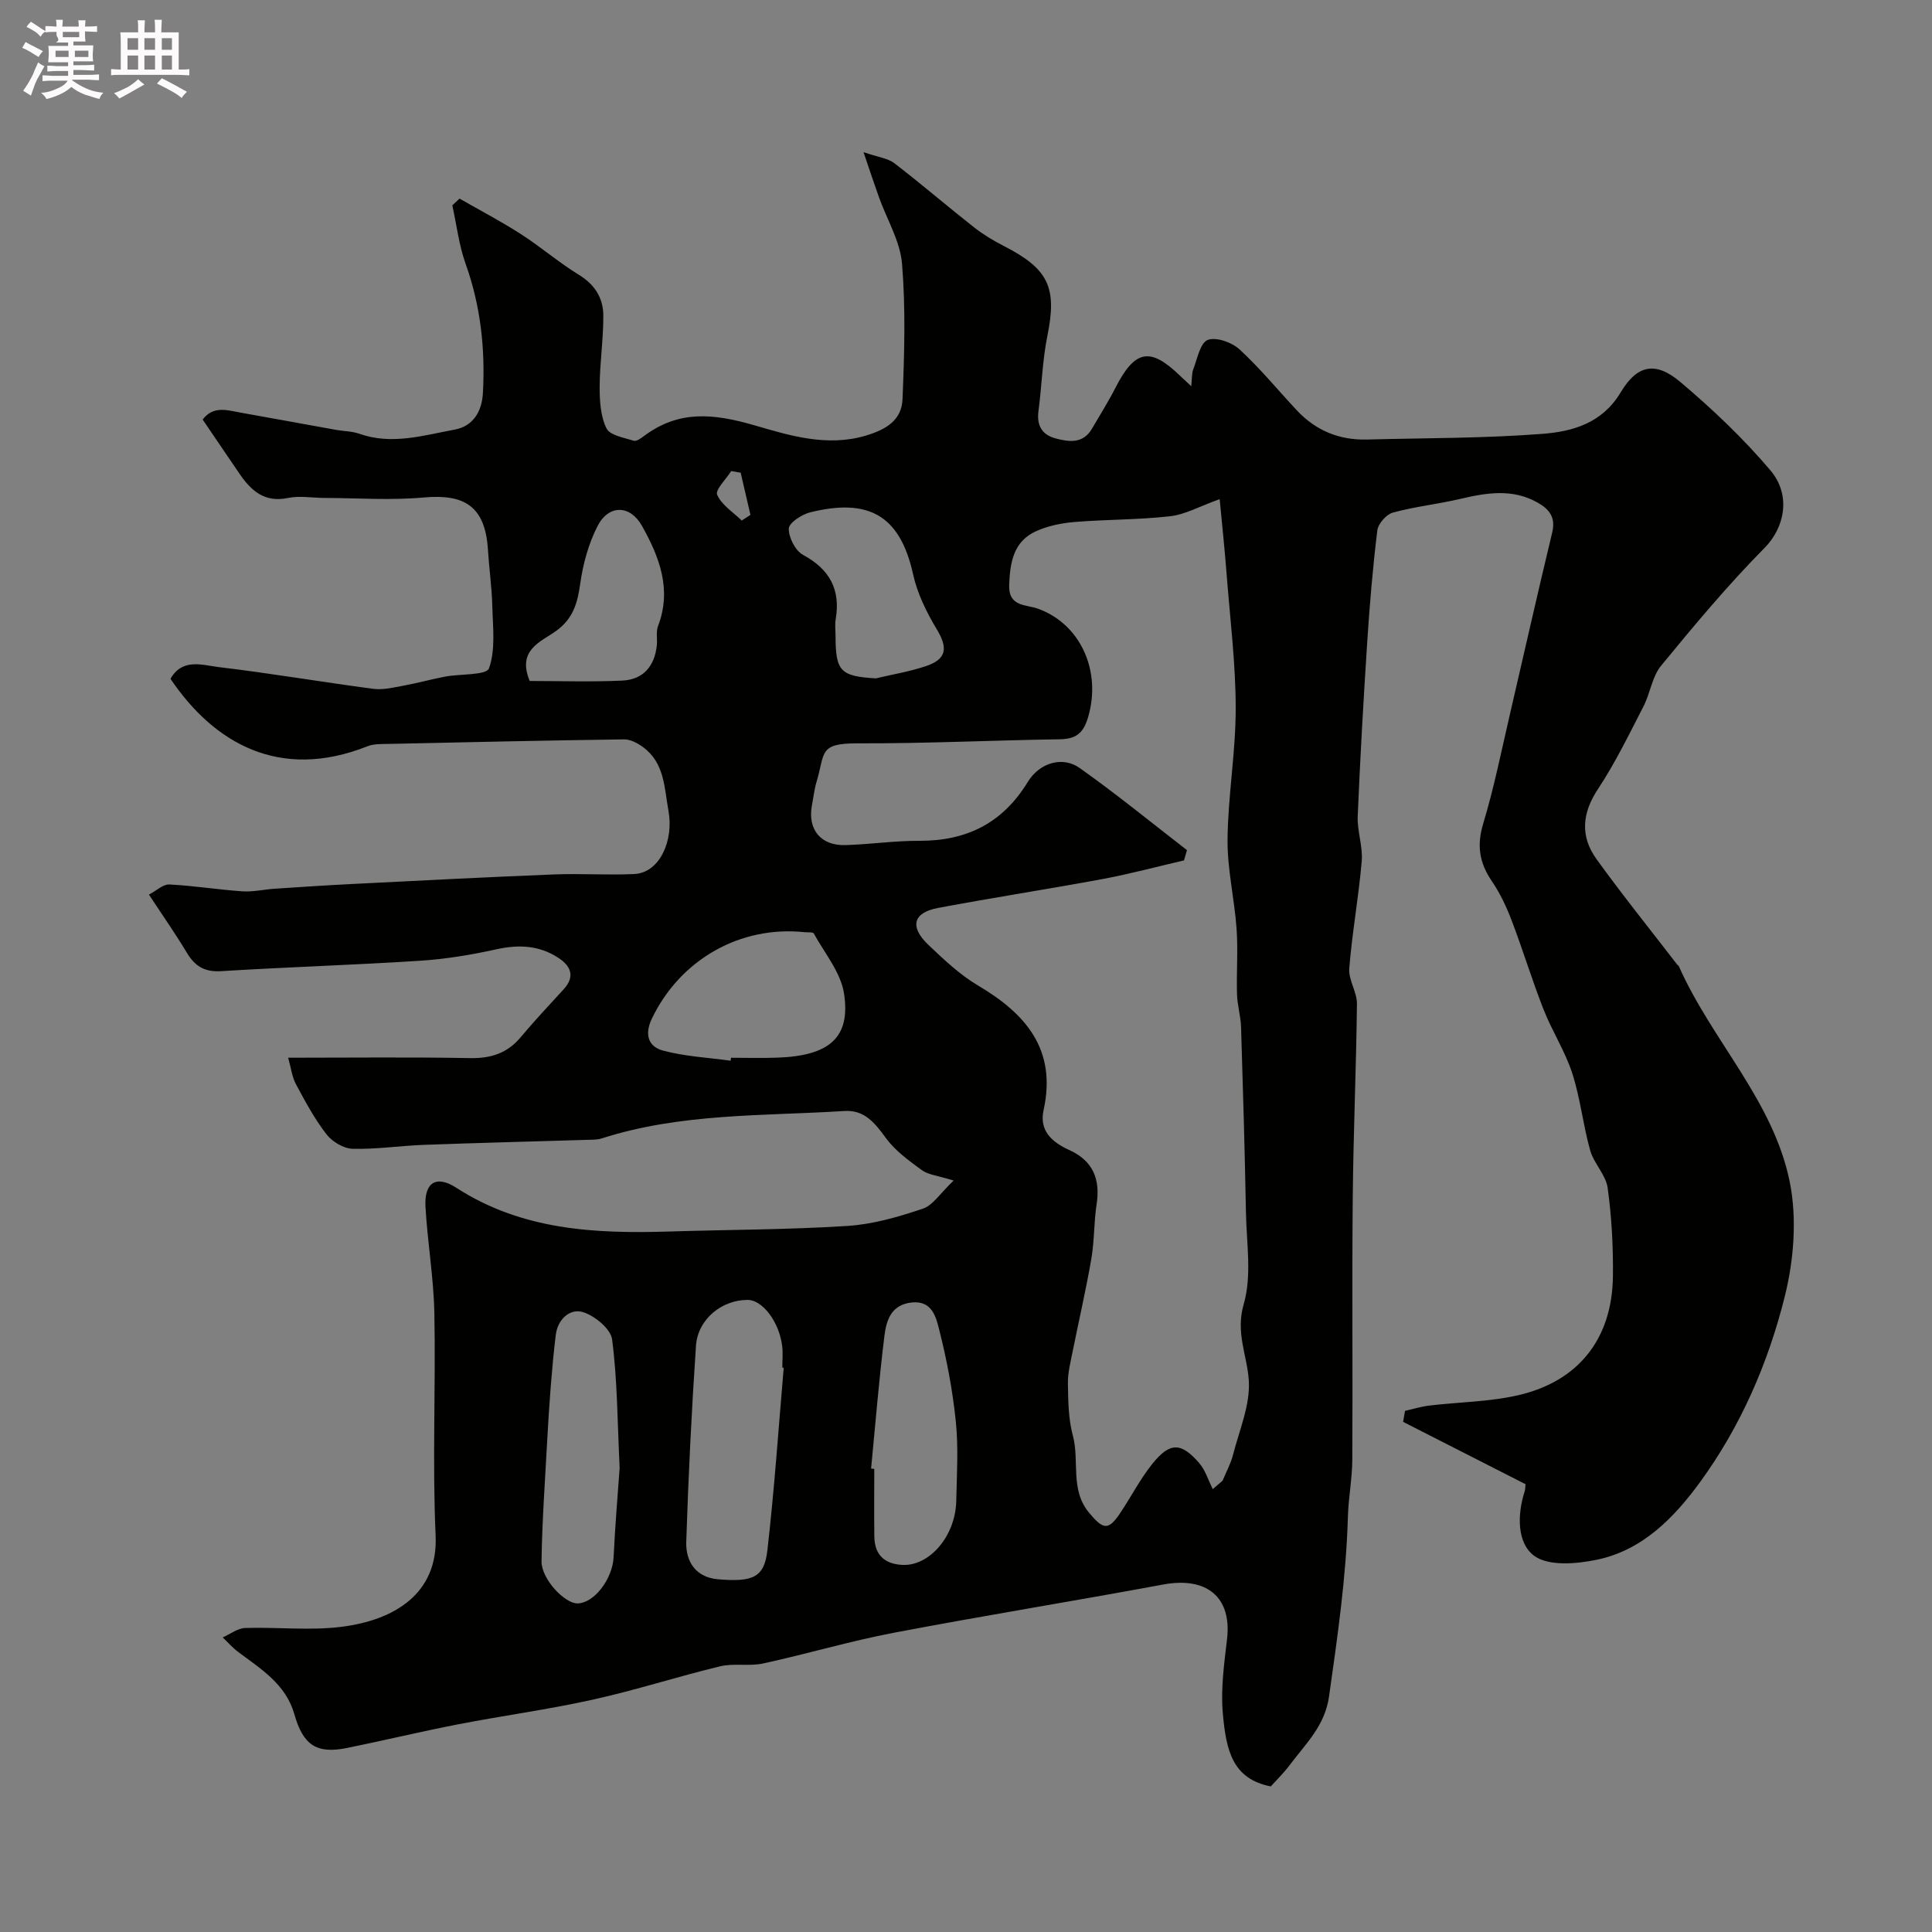 <svg enable-background="new 0 0 400 400" viewBox="0 0 400 400" xmlns="http://www.w3.org/2000/svg"><rect x="0" y="0" width="400" height="400" fill="#808080" stroke="none"/><path d="m6.8 9.5c.6.3 1.3.7 2.1 1.1-.4.4-.7.8-.9 1.2-.7-.4-1.3-.8-1.8-1.1s-1.1-.6-1.6-.8c.2-.4.5-.8.7-1.2.4.2.8.5 1.5.8zm.9 6.9c-.3.6-.5 1.1-.7 1.7s-.4 1.1-.6 1.7c-.6-.4-1.1-.7-1.6-1 .7-1 1.2-1.8 1.5-2.4.3-.5.6-1.1.8-1.7.3-.6.5-1.2.8-1.8.3.3.8.6 1.3.8-.7 1.3-1.2 2.2-1.5 2.7zm.1-11c.4.3 1 .7 1.7 1.1-.5.2-.8.6-1.1 1.1-.5-.6-1-1-1.4-1.2s-.9-.6-1.5-.8c.2-.4.5-.7.9-1.1.5.3.9.6 1.4.9zm10.5 13.1c1 .4 2 .6 3.1.7-.4.4-.7.8-.8 1.3-.9-.2-1.9-.6-3-.9-1-.4-2-.9-2.8-1.6-.5.4-1.1.9-1.9 1.3s-1.9.9-3.3 1.2c-.1-.3-.5-.8-1.1-1.3 1 0 2.1-.3 3.2-.8 1.2-.5 1.9-1 2.3-1.7h-3.2c-.4 0-1 0-2 .1v-1.2c1 0 1.7.1 2 .1h3.3v-1h-2.3c-.2 0-.9 0-2 .1v-1.2c1.2 0 1.9.1 2 .1h2.3v-.8h-4.1c0-.7.1-1.2.1-1.6 0-.5 0-1.1-.1-1.8h4.1v-.7h-2.5c1-.6.1-1.1.1-1.6v-.6h-.5c-.4 0-1 0-1.8.1v-1.3c1.2 0 1.9.1 2.1.1h.2c0-.3 0-.8-.1-1.4h1.4c0 .6-.1 1-.1 1.4h3.4c0-.4 0-.8-.1-1.3h1.5c0 .4-.1.9-.1 1.3.7 0 1.5 0 2.5-.1v1.2c-1 0-1.8-.1-2.5-.1v.6c0 .3 0 .8.1 1.5h-2.5v.8h4.1c0 .7-.1 1.3-.1 1.8s0 1 .1 1.5h-4.1v.8h1.4c.8 0 1.8 0 2.9-.1v1.2c-1 0-1.9-.1-2.8-.1h-1.5v1h3.2c.3 0 1 0 2.1-.1v1.2c-1.1 0-1.8-.1-2.1-.1h-3.4l-.1.1c1.4 1 2.4 1.5 3.4 1.9zm-4.1-6.7v-1.3h-2.7v1.3zm2.2-4.1v-1.1h-3.4v1.1zm1.9 4.1v-1.3h-2.8v1.3z" fill="#fcfafa"/><path d="m37 6.7v2.3 5.4c1 0 1.8 0 2.2-.1v1.3c-.6 0-1.5-.1-2.5-.1h-11.9c-.7 0-1.3 0-1.8.1v-1.3c.5 0 1.1.1 2 .1v-5.2c0-1 0-1.8-.1-2.5h3.7c0-1.3 0-2.1-.1-2.5h1.5c0 .4-.1 1.3-.1 2.5h2.2c0-1.2 0-2.1-.1-2.6h1.5c0 .4-.1 1.3-.1 2.6zm-12.3 13.7c-.3-.4-.7-.8-1.1-1.1 1.1-.4 2.1-.9 2.9-1.3.8-.5 1.5-1 2.1-1.6.4.4.9.8 1.3 1.1-2.5 1.4-4.2 2.4-5.2 2.9zm3.9-10.1v-2.4h-2.2v2.4zm0 4.1v-2.9h-2.2v2.9zm3.5-4.1v-2.4h-2.2v2.4zm0 4.1v-2.9h-2.2v2.9zm.4 2.9 1-1.1c.6.3 1.4.7 2.5 1.3s2 1.1 2.7 1.5c-.4.4-.8.8-1.1 1.3-.8-.8-2.5-1.7-5.1-3zm3.1-7v-2.4h-2.1v2.4zm0 4.1v-2.9h-2.1v2.9z" fill="#fcfafa"/><path d="m197.44 244.42c-3.31-1.03-5.24-1.18-6.57-2.15-2.7-1.96-5.53-4.02-7.46-6.66-2.27-3.1-4.42-5.85-8.57-5.59-16.84 1.06-33.87.41-50.24 5.67-.92.3-1.96.27-2.95.3-11.29.35-22.59.62-33.88 1.04-4.94.18-9.88.95-14.8.81-1.87-.05-4.23-1.5-5.42-3.05-2.45-3.18-4.38-6.78-6.29-10.34-.79-1.47-.98-3.27-1.6-5.46 13.01 0 25.32-.15 37.63.08 4.3.08 7.7-.97 10.49-4.3 2.86-3.42 5.91-6.66 8.92-9.95 2.49-2.72 1.41-4.89-1.16-6.55-3.93-2.55-8.16-2.75-12.76-1.73-5.23 1.16-10.58 2.04-15.93 2.38-13.69.88-27.4 1.3-41.09 2.15-3.46.21-5.44-1.07-7.11-3.87-2.34-3.91-4.97-7.65-7.81-11.98 1.56-.82 2.92-2.16 4.2-2.1 5.06.25 10.08 1.07 15.13 1.42 2.21.15 4.45-.39 6.69-.54 5.43-.36 10.86-.72 16.29-.99 13.87-.7 27.73-1.42 41.61-1.97 5.51-.22 11.05.18 16.55-.08 5.41-.26 8.18-7.15 7.1-13.01-.87-4.75-.78-10.01-5.3-13.28-1.11-.81-2.59-1.61-3.89-1.59-16.26.22-32.51.58-48.76.94-1.47.03-3.07-.04-4.39.49-18.24 7.24-31.83-.71-40.77-13.97 2.46-4.35 6.62-2.83 10.03-2.42 10.7 1.27 21.33 3.1 32.01 4.5 2 .26 4.15-.29 6.2-.66 2.88-.53 5.71-1.32 8.59-1.87 3.17-.6 8.58-.25 9.11-1.72 1.38-3.85.8-8.47.69-12.78-.1-3.94-.66-7.87-.91-11.81-.57-8.94-4.81-11.55-13.32-10.78-6.81.62-13.73.11-20.6.09-2.5-.01-5.09-.49-7.48.01-4.9 1.02-7.67-1.55-10.09-5.1-2.48-3.63-4.95-7.28-7.57-11.13 2.21-2.96 5.17-1.92 7.97-1.42 6.55 1.16 13.1 2.38 19.65 3.55 1.6.29 3.3.27 4.8.8 6.73 2.39 13.27.34 19.78-.86 3.83-.71 5.62-3.79 5.82-7.57.5-9.11-.46-18.01-3.56-26.69-1.39-3.89-1.88-8.1-2.77-12.17.5-.46.99-.92 1.49-1.39 4.24 2.43 8.59 4.7 12.69 7.34 4.12 2.64 7.86 5.89 12.03 8.44 3.31 2.02 5.03 4.83 5.05 8.39.03 4.93-.74 9.86-.76 14.78-.01 2.9.18 6.1 1.41 8.61.72 1.46 3.64 1.94 5.66 2.57.56.18 1.52-.54 2.17-1.02 7.19-5.33 14.26-4.64 22.76-2.19 7.12 2.06 14.99 4.58 23.14 2.14 4.33-1.3 7.4-3.27 7.57-7.57.38-9.32.66-18.7-.1-27.97-.38-4.69-3.13-9.18-4.77-13.78-.95-2.64-1.83-5.31-3.21-9.36 3.03 1.05 5.02 1.25 6.38 2.29 5.59 4.29 10.94 8.9 16.48 13.26 1.91 1.5 4.04 2.78 6.21 3.89 9.3 4.76 11.02 8.63 9 18.59-1.04 5.12-1.16 10.42-1.85 15.62-.39 2.96.77 4.88 3.52 5.61 2.8.75 5.71 1.16 7.55-1.99 1.65-2.82 3.4-5.6 4.88-8.5 4.03-7.87 7.17-8.48 13.38-2.46.59.57 1.2 1.11 2.31 2.15.16-1.52.07-2.6.42-3.52.84-2.17 1.42-5.44 2.97-6.05 1.72-.68 4.99.47 6.58 1.93 4.25 3.9 7.93 8.41 11.89 12.64 3.92 4.19 8.79 6.19 14.52 6.04 12.13-.32 24.3-.24 36.38-1.18 6.21-.48 12.33-2.21 16.14-8.58 3.45-5.77 7.25-6.47 12.39-2.13 6.63 5.61 13.02 11.66 18.62 18.28 4.35 5.14 2.93 11.86-1.2 16.03-7.6 7.69-14.57 16.04-21.44 24.41-1.87 2.27-2.24 5.71-3.65 8.43-2.99 5.8-5.85 11.71-9.44 17.14-3.32 5.02-3.65 9.8-.28 14.47 5.36 7.43 11.11 14.57 16.7 21.83.1.13.29.21.35.35 6.81 15.38 19.6 27.87 22.97 44.72 1.51 7.55.84 16.09-1.04 23.64-3.43 13.79-9.14 26.94-17.59 38.51-5.37 7.35-11.89 14.02-21.24 15.99-4.24.89-10.08 1.4-13.06-.8-3.54-2.61-3.54-8.47-1.97-13.31.14-.44.12-.93.19-1.51-8.48-4.32-16.91-8.61-25.35-12.91.13-.76.26-1.51.39-2.27 1.67-.38 3.33-.9 5.02-1.1 6.18-.74 12.51-.77 18.53-2.17 12.2-2.85 19.35-11.48 19.5-24.62.07-6.09-.26-12.24-1.09-18.27-.37-2.7-2.85-5.05-3.62-7.77-1.48-5.25-2.03-10.78-3.71-15.96-1.48-4.58-4.19-8.75-5.96-13.26-2.37-6.04-4.26-12.28-6.57-18.34-1.08-2.84-2.4-5.67-4.11-8.17-2.6-3.8-3.17-7.42-1.79-11.96 2.25-7.45 3.78-15.13 5.55-22.73 2.91-12.49 5.71-25.01 8.72-37.47.74-3.08-.47-4.77-2.92-6.18-5.28-3.03-10.68-2.09-16.19-.8-4.6 1.08-9.34 1.57-13.88 2.82-1.35.37-3.04 2.3-3.21 3.68-.94 7.67-1.59 15.38-2.09 23.09-.78 12.03-1.47 24.06-1.97 36.1-.13 3.08 1.09 6.24.83 9.29-.63 7.42-1.99 14.79-2.58 22.21-.19 2.39 1.62 4.9 1.59 7.34-.15 13.44-.75 26.87-.87 40.3-.17 18.02.02 36.05-.09 54.07-.02 3.93-.8 7.85-.91 11.79-.36 12.52-2.15 24.87-3.91 37.25-.86 6.09-4.86 9.81-8.15 14.2-1.16 1.55-2.57 2.92-3.91 4.41-7.84-1.56-9.25-7.23-9.94-15.26-.43-5.03.3-10.21.89-15.27.99-8.65-4.17-12.95-13.24-11.27-18.59 3.45-37.26 6.46-55.83 10-9.06 1.73-17.94 4.38-26.97 6.34-2.88.63-6.06-.09-8.91.59-8.83 2.13-17.49 4.94-26.35 6.9-9.22 2.05-18.61 3.31-27.89 5.11-7.67 1.49-15.26 3.32-22.92 4.88-6.45 1.32-9.18-.58-11.01-7.01-1.75-6.16-6.9-9.33-11.63-12.86-1.16-.87-2.13-1.99-3.19-3 1.55-.68 3.08-1.9 4.65-1.95 6.66-.22 13.41.58 19.98-.25 10.84-1.37 20-6.81 19.45-18.91-.69-15.3.04-30.66-.26-45.99-.14-7.38-1.43-14.72-1.84-22.1-.27-4.96 2.2-6.6 6.39-3.89 13.6 8.79 28.7 9.53 44.14 9.05 12.27-.38 24.55-.37 36.79-1.15 5.27-.33 10.56-1.86 15.61-3.56 2.12-.68 3.65-3.22 6.42-5.84zm55.08-141.08c-4.13 1.48-7.11 3.18-10.25 3.54-6.54.75-13.17.65-19.75 1.19-2.7.22-5.52.79-7.97 1.89-4.7 2.1-5.43 6.42-5.61 11.11-.18 4.61 3.45 4.04 5.98 4.96 8.87 3.22 13.18 13 10.34 22.52-1.01 3.37-2.58 4.46-5.9 4.51-13.93.21-27.86.89-41.79.84-8.18-.02-6.71 1.99-8.52 8-.47 1.55-.63 3.18-.94 4.78-.96 5.02 1.79 8.45 6.95 8.29 5.1-.16 10.2-.91 15.3-.89 9.79.03 17.21-3.66 22.42-12.17 2.48-4.06 7.24-5.38 10.73-2.92 7.62 5.39 14.85 11.31 22.24 17.02-.21.71-.41 1.42-.62 2.13-5.59 1.29-11.14 2.79-16.77 3.84-11.38 2.12-22.82 3.86-34.19 6.01-5.15.97-5.88 3.91-1.96 7.63 3.2 3.04 6.49 6.17 10.25 8.4 9.98 5.89 16.36 13.31 13.6 25.84-.94 4.27 1.79 6.64 5.32 8.24 4.92 2.23 6.46 6.04 5.66 11.24-.57 3.73-.45 7.57-1.09 11.28-1.1 6.4-2.58 12.73-3.85 19.1-.44 2.23-1.04 4.49-1 6.73.06 3.6.09 7.33 1.02 10.76 1.43 5.29-.66 11.22 3.42 16.06 2.87 3.41 3.92 3.68 6.4-.03 2.26-3.38 4.14-7.07 6.68-10.22 3.61-4.46 5.92-4.42 9.65-.12 1.3 1.49 1.9 3.59 2.82 5.41.68-.58 1.35-1.17 2.03-1.75.74-1.78 1.69-3.5 2.16-5.35 1.31-5.11 3.6-10.36 3.27-15.41-.34-5.22-2.78-9.85-1.05-15.8 1.71-5.87.58-12.61.46-18.97-.24-12.79-.61-25.59-1.01-38.38-.07-2.27-.77-4.52-.84-6.79-.13-4.52.23-9.07-.09-13.57-.44-6.2-1.94-12.38-1.87-18.56.1-9.04 1.7-18.07 1.69-27.1-.01-9.2-1.15-18.4-1.87-27.6-.39-5.19-.95-10.36-1.45-15.69zm-90.26 179.83c-.1-.01-.19-.01-.29-.02 0-1.5.16-3.02-.03-4.49-.63-5.01-4.08-9.53-7.15-9.53-5.37 0-10.33 4.01-10.7 9.52-.91 13.5-1.57 27.03-2.01 40.56-.13 4.09 1.96 7.36 6.56 7.76 7.32.63 9.6-.42 10.24-6 1.44-12.57 2.3-25.2 3.38-37.8zm-10.99-63.56c.03-.2.05-.41.08-.61 3.16 0 6.32.09 9.48-.02 10.86-.36 15.32-4.12 13.92-13.27-.67-4.37-4.01-8.35-6.26-12.44-.19-.34-1.25-.2-1.91-.27-13.4-1.42-25.82 5.75-31.63 17.92-1.6 3.36-.64 5.8 2.31 6.59 4.53 1.22 9.33 1.45 14.01 2.1zm-22.98 84.32c-.47-9.78-.47-18.27-1.56-26.61-.29-2.21-3.64-4.96-6.1-5.68-2.64-.77-5.16 1.49-5.56 4.72-.45 3.58-.76 7.17-1.05 10.77-.3 3.78-.54 7.56-.74 11.35-.44 8.25-1.05 16.5-1.16 24.76-.05 3.69 4.82 8.78 7.46 8.73 3.49-.07 7.25-5.12 7.46-9.58.31-6.6.88-13.18 1.25-18.46zm52.06.12c.22.02.44.05.66.07 0 4.66-.05 9.33.01 13.99.05 3.78 2.08 5.71 5.84 5.89 5.61.26 10.97-6.01 11.12-13.23.12-5.5.47-11.04-.09-16.48-.66-6.46-1.89-12.91-3.49-19.2-.62-2.42-1.45-5.85-5.6-5.43-4.3.44-5.29 3.7-5.69 6.9-1.13 9.14-1.87 18.32-2.76 27.49zm.98-163.6c3.47-.83 7.02-1.4 10.38-2.54 4.33-1.46 4.56-3.77 2.23-7.64-2.11-3.51-4.02-7.39-4.89-11.35-2.73-12.4-9.36-15.79-21.3-12.85-1.75.43-4.41 2.18-4.44 3.37-.04 1.84 1.36 4.58 2.96 5.45 5.53 2.99 7.79 7.19 6.75 13.33-.19 1.13-.03 2.33-.03 3.49.02 7.29 1.02 8.3 8.34 8.74zm-71.66.54c6.23 0 12.71.22 19.16-.08 4.34-.2 6.73-3 7.16-7.34.13-1.32-.2-2.77.25-3.95 2.9-7.59.28-14.31-3.33-20.75-2.44-4.36-6.89-4.45-9.19.04-1.86 3.63-3.01 7.81-3.58 11.87-.57 4.09-1.46 7.33-5.11 9.93-3.07 2.18-8.03 3.86-5.36 10.28zm43.9-33.22c.6-.39 1.2-.78 1.8-1.17-.67-2.91-1.35-5.82-2.02-8.73-.65-.11-1.31-.23-1.96-.34-1.06 1.67-3.35 3.89-2.91 4.91.93 2.12 3.31 3.6 5.09 5.33z" fill="#010100"/></svg>